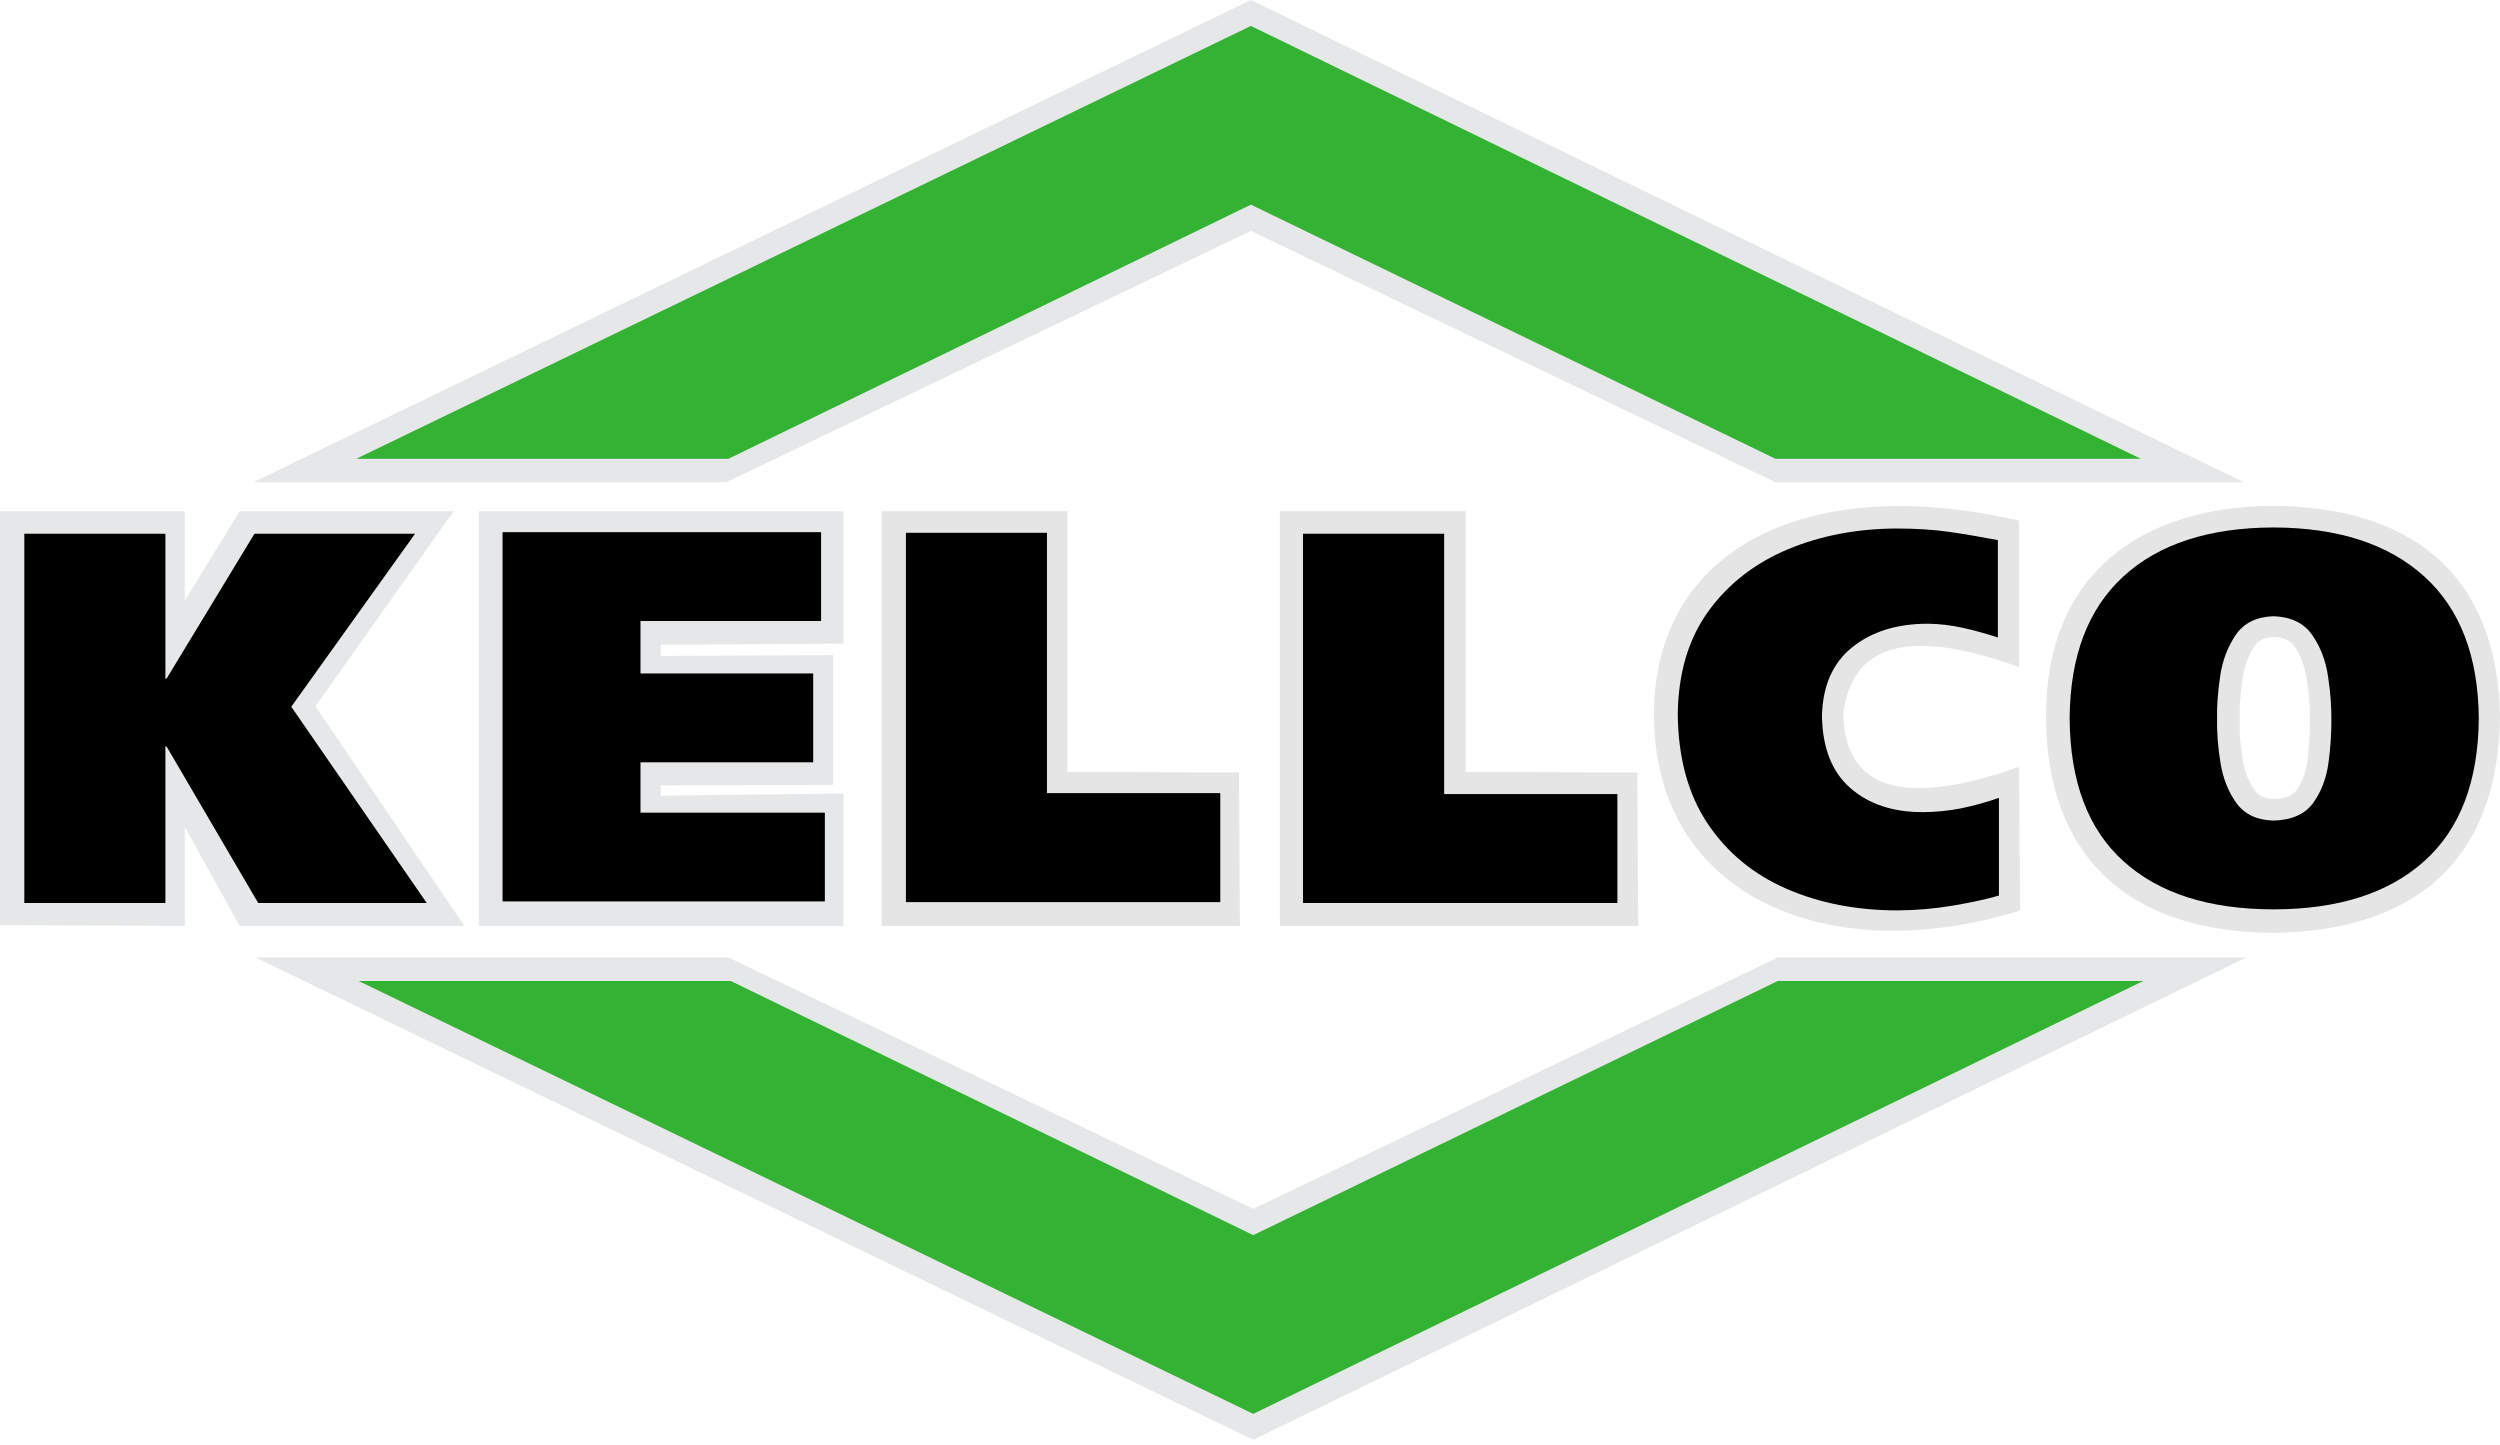 <?xml version="1.0" encoding="UTF-8"?>
<svg xmlns="http://www.w3.org/2000/svg" width="211" height="122" viewBox="0 0 211 122" fill="none">
  <path fill-rule="evenodd" clip-rule="evenodd" d="M0 43.148V78.076L15.595 78.15V69.797L20.229 78.15H39.197L26.622 59.61L38.288 43.148H20.229L15.595 50.69V43.148H0Z" fill="#E6E7E8"></path>
  <path fill-rule="evenodd" clip-rule="evenodd" d="M13.96 45.048H2.053V76.212H13.96V62.998H14.055L21.791 76.212H36.014L24.584 59.647L35.032 45.048H21.475L14.055 57.283H13.96V45.048Z" fill="black"></path>
  <path fill-rule="evenodd" clip-rule="evenodd" d="M40.421 43.148H71.193V54.322L55.774 54.417V55.36L70.313 55.294V66.239L55.774 66.283V67.16L71.193 66.968V78.15H40.421V43.148Z" fill="#E6E7E8"></path>
  <path fill-rule="evenodd" clip-rule="evenodd" d="M42.415 76.08H69.617V68.589H54.058V64.339H68.634V56.84H54.058V52.414H69.301V44.916H42.415V76.08Z" fill="black"></path>
  <path fill-rule="evenodd" clip-rule="evenodd" d="M21.372 40.703L105.573 0L189.377 40.703H149.843L105.573 19.489L61.295 40.703H21.372Z" fill="#E6E7E8"></path>
  <path fill-rule="evenodd" clip-rule="evenodd" d="M30.068 38.721L105.573 2.188L180.682 38.721H149.844L105.573 17.273L61.479 38.721H30.068Z" fill="#34B233"></path>
  <path fill-rule="evenodd" clip-rule="evenodd" d="M21.571 80.815L105.772 121.518L189.577 80.815H150.042L105.772 102.028L61.494 80.815H21.571Z" fill="#E6E7E8"></path>
  <path fill-rule="evenodd" clip-rule="evenodd" d="M30.267 82.797L105.771 119.331L180.88 82.797H150.042L105.771 104.246L61.677 82.797H30.267Z" fill="#34B233"></path>
  <path fill-rule="evenodd" clip-rule="evenodd" d="M74.412 43.148H90.088V65.156L104.569 65.193L104.649 78.15H74.412V43.148Z" fill="#E5E5E5"></path>
  <path fill-rule="evenodd" clip-rule="evenodd" d="M76.458 76.139H102.992V66.939H88.365V44.967H76.458V76.139Z" fill="black"></path>
  <path fill-rule="evenodd" clip-rule="evenodd" d="M108.022 43.148H123.706V65.156L138.186 65.193L138.267 78.15H108.022V43.148Z" fill="#E5E5E5"></path>
  <path fill-rule="evenodd" clip-rule="evenodd" d="M109.973 76.212H136.507V67.02H121.887V45.048H109.973V76.212Z" fill="black"></path>
  <path fill-rule="evenodd" clip-rule="evenodd" d="M170.41 43.944V56.303C160.761 52.804 156.23 54.58 155.563 60.318C155.768 66.873 161.01 68.037 170.41 64.722C170.439 68.766 170.469 72.802 170.498 76.846C154.5 81.818 139.594 75.815 139.594 60.318C139.594 46.249 152.564 39.826 170.41 43.944Z" fill="#E5E5E5"></path>
  <path fill-rule="evenodd" clip-rule="evenodd" d="M168.716 67.336C167.631 67.719 166.553 68.014 165.49 68.228C164.427 68.434 163.349 68.544 162.264 68.544C159.749 68.544 157.718 67.867 156.171 66.511C154.617 65.156 153.825 63.138 153.774 60.457C153.825 57.901 154.675 55.964 156.318 54.638C157.96 53.312 160.079 52.649 162.667 52.642C163.672 52.649 164.669 52.767 165.659 52.988C166.656 53.209 167.638 53.482 168.621 53.806V45.586C167.074 45.291 165.681 45.055 164.434 44.879C163.188 44.702 161.766 44.613 160.174 44.606C156.809 44.606 153.73 45.188 150.936 46.344C148.143 47.508 145.892 49.246 144.205 51.566C142.512 53.887 141.647 56.789 141.603 60.273C141.639 63.978 142.482 67.056 144.125 69.509C145.767 71.962 147.989 73.796 150.775 75.011C153.568 76.227 156.699 76.838 160.174 76.838C161.714 76.823 163.239 76.698 164.742 76.448C166.245 76.197 167.572 75.917 168.709 75.586V67.329L168.716 67.336Z" fill="black"></path>
  <path fill-rule="evenodd" clip-rule="evenodd" d="M191.804 42.684C203.198 42.779 210.736 48.149 211 60.391C210.89 72.735 203.668 78.613 191.804 78.731C179.362 78.65 172.675 72.021 172.683 60.391C172.712 48.23 180.887 42.794 191.804 42.684ZM194.811 63.418L194.825 63.293L194.84 63.167L194.855 63.042L194.869 62.917V62.792L194.891 62.667V62.541L194.906 62.416V62.291L194.921 62.166V62.041L194.935 61.915V61.79L194.943 61.665V61.54L194.95 61.414V61.289V61.164V61.039V60.914V60.663V60.538V60.413V60.288V60.162L194.943 60.037V59.912L194.935 59.787V59.669L194.921 59.551V59.433L194.906 59.315V59.197L194.891 59.08V58.962L194.869 58.844V58.726L194.847 58.608L194.833 58.49L194.818 58.372L194.803 58.255L194.789 58.137L194.774 58.019L194.759 57.901L194.745 57.783L194.73 57.665L194.715 57.547L194.701 57.43V57.371L194.686 57.312L194.664 57.194L194.642 57.076L194.62 56.958L194.598 56.84L194.569 56.722L194.539 56.605L194.51 56.487L194.481 56.369L194.444 56.251L194.407 56.133L194.371 56.015L194.334 55.898L194.29 55.78L194.246 55.662L194.202 55.544L194.151 55.426L194.099 55.308L194.041 55.191L193.982 55.073L193.916 54.955L193.85 54.837L193.777 54.719L193.696 54.601L193.608 54.483L193.505 54.365C193.469 54.329 193.425 54.285 193.388 54.248C193.344 54.203 193.293 54.167 193.249 54.137C193.19 54.093 193.124 54.056 193.066 54.019L192.97 53.975C192.904 53.946 192.838 53.924 192.772 53.901C192.611 53.85 192.45 53.813 192.288 53.791C192.164 53.776 192.039 53.761 191.914 53.761C191.79 53.761 191.665 53.776 191.548 53.798C191.394 53.82 191.24 53.865 191.093 53.916C191.013 53.946 190.932 53.975 190.851 54.012L190.822 54.027C190.756 54.063 190.697 54.1 190.639 54.145C190.587 54.181 190.543 54.218 190.499 54.262C190.463 54.299 190.426 54.336 190.389 54.38C190.36 54.417 190.331 54.454 190.301 54.498L190.279 54.535L190.228 54.616L190.155 54.734L190.089 54.852L190.023 54.969L189.957 55.087L189.898 55.205L189.839 55.323L189.788 55.441L189.737 55.559L189.685 55.677L189.642 55.794L189.598 55.912L189.561 56.03L189.524 56.148L189.488 56.266L189.458 56.384L189.429 56.502L189.4 56.619L189.37 56.737L189.348 56.855L189.326 56.973L189.304 57.091L189.282 57.209L189.268 57.327V57.363L189.253 57.437L189.238 57.555L189.224 57.673L189.209 57.791L189.194 57.908L189.18 58.026L189.165 58.144L189.15 58.262L189.136 58.38L189.121 58.498V58.615L189.099 58.733V58.851L189.077 58.969V59.087L189.062 59.205V59.323L189.048 59.44V59.558L189.04 59.676V59.794L189.033 59.919V60.044V60.17V60.295V60.42V60.545V60.648V60.67V60.796V60.921V61.046V61.171V61.297V61.422V61.547V61.672L189.04 61.797V61.923L189.055 62.048V62.173L189.07 62.298V62.423L189.092 62.549V62.674L189.114 62.799L189.128 62.924L189.143 63.05L189.158 63.175L189.172 63.3L189.187 63.425L189.202 63.55L189.216 63.676L189.231 63.801L189.253 63.926L189.275 64.051V64.088L189.297 64.177L189.319 64.302L189.341 64.427L189.37 64.552L189.4 64.677L189.429 64.803L189.466 64.928L189.502 65.053L189.539 65.178L189.583 65.303L189.627 65.429L189.678 65.554L189.729 65.679L189.788 65.804L189.847 65.93L189.913 66.055L189.979 66.18L190.052 66.305L190.125 66.43L190.206 66.556L190.294 66.681L190.323 66.725L190.382 66.806C190.419 66.85 190.455 66.894 190.499 66.931C190.543 66.975 190.595 67.02 190.646 67.056C190.712 67.101 190.778 67.145 190.844 67.182C190.939 67.233 191.035 67.27 191.137 67.307C191.343 67.381 191.562 67.417 191.782 67.432H191.944H192.112C192.362 67.417 192.611 67.373 192.853 67.307C192.963 67.278 193.073 67.241 193.183 67.196L193.212 67.182C193.293 67.145 193.366 67.108 193.439 67.056C193.498 67.02 193.549 66.975 193.601 66.931C193.645 66.894 193.681 66.85 193.725 66.806L193.791 66.725L193.821 66.681L193.909 66.556L193.989 66.43L194.063 66.305L194.136 66.18L194.202 66.055L194.261 65.93L194.319 65.804L194.371 65.679L194.422 65.554L194.466 65.429L194.51 65.303L194.547 65.178L194.583 65.053L194.613 64.928L194.642 64.803L194.671 64.677L194.693 64.552L194.715 64.427L194.737 64.302L194.752 64.177V64.154L194.767 64.051L194.781 63.926L194.796 63.801L194.811 63.676L194.825 63.55L194.84 63.425L194.811 63.418Z" fill="#E5E5E5"></path>
  <path fill-rule="evenodd" clip-rule="evenodd" d="M209.21 60.634C209.166 55.39 207.634 51.398 204.613 48.658C201.592 45.917 197.347 44.533 191.878 44.518C186.415 44.533 182.192 45.917 179.208 48.658C176.224 51.398 174.713 55.39 174.677 60.634C174.713 65.96 176.224 69.974 179.208 72.677C182.192 75.388 186.415 76.743 191.878 76.75C197.347 76.75 201.592 75.388 204.613 72.677C207.634 69.966 209.166 65.952 209.21 60.634ZM187.119 60.634C187.097 59.61 187.185 58.439 187.376 57.106C187.566 55.773 188.006 54.609 188.688 53.6C189.37 52.591 190.433 52.06 191.878 52.009C193.366 52.06 194.458 52.591 195.155 53.6C195.852 54.609 196.299 55.773 196.489 57.106C196.687 58.439 196.775 59.61 196.768 60.634C196.783 61.798 196.702 63.035 196.526 64.361C196.35 65.68 195.918 66.821 195.228 67.771C194.539 68.722 193.417 69.215 191.878 69.259C190.477 69.215 189.429 68.722 188.747 67.771C188.065 66.821 187.618 65.687 187.405 64.361C187.192 63.043 187.097 61.798 187.119 60.634Z" fill="black"></path>
</svg>
